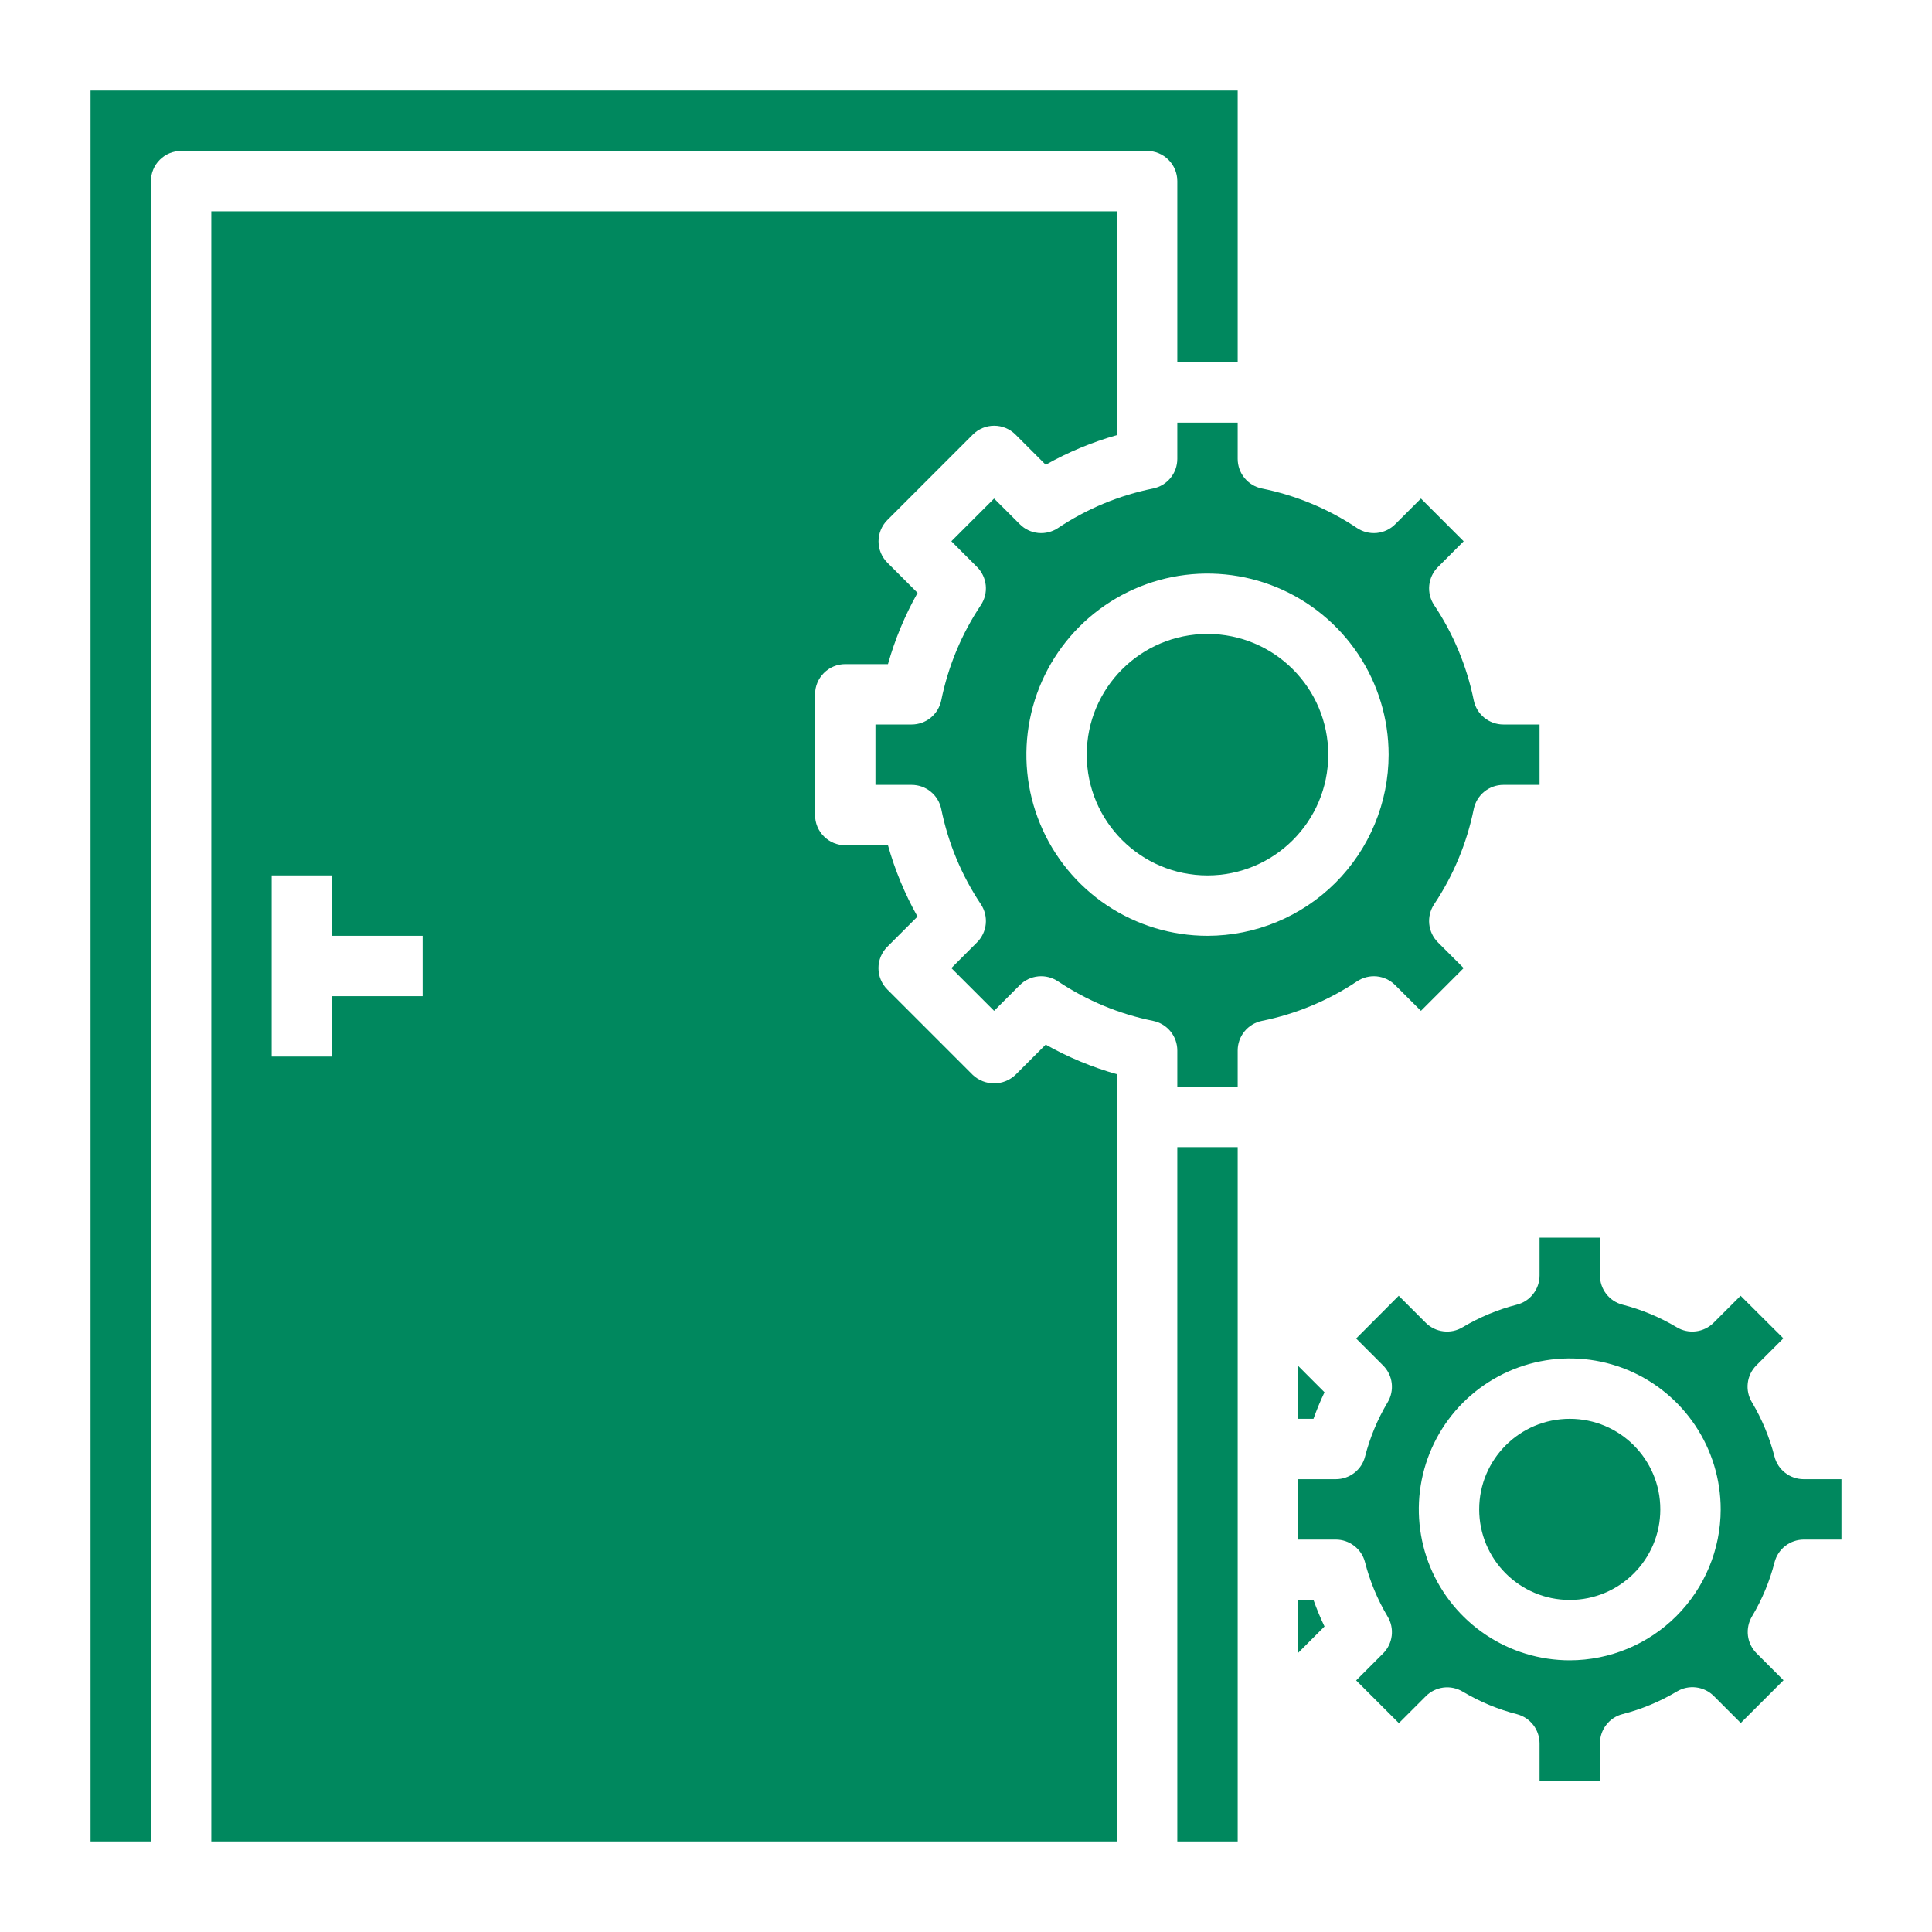 <svg width="48" height="48" viewBox="0 0 48 48" fill="none" xmlns="http://www.w3.org/2000/svg">
<path d="M30 21.75C31.657 21.75 33 20.407 33 18.75C33 17.093 31.657 15.75 30 15.75C28.343 15.75 27 17.093 27 18.75C27 20.407 28.343 21.75 30 21.75Z" fill="#00885E"/>
<path d="M29.25 45.75H30.75V39V36V28.5H29.25V45.75Z" fill="#00885E"/>
<path d="M25.228 26.705C25.084 26.841 24.895 26.916 24.698 26.916C24.5 26.916 24.311 26.841 24.167 26.705L22.045 24.583C21.904 24.442 21.825 24.251 21.825 24.052C21.825 23.854 21.904 23.663 22.045 23.522L22.795 22.772C22.481 22.213 22.234 21.618 22.061 21H21C20.801 21 20.61 20.921 20.47 20.78C20.329 20.64 20.25 20.449 20.25 20.25V17.25C20.25 17.051 20.329 16.86 20.47 16.72C20.61 16.579 20.801 16.5 21 16.5H22.061C22.235 15.883 22.482 15.289 22.797 14.73L22.047 13.98C21.906 13.839 21.827 13.649 21.827 13.45C21.827 13.251 21.906 13.06 22.047 12.919L24.169 10.797C24.31 10.656 24.501 10.577 24.7 10.577C24.899 10.577 25.089 10.656 25.23 10.797L25.98 11.547C26.539 11.232 27.133 10.985 27.75 10.81V5.25H5.25V45.75H27.75V26.689C27.133 26.515 26.539 26.268 25.98 25.953L25.228 26.705ZM10.5 24.75H8.25V26.25H6.75V21.75H8.25V23.25H10.5V24.75Z" fill="#00885E"/>
<path d="M29.25 4.5V9H30.75V2.25H2.25V45.75H3.75V4.5C3.75 4.301 3.829 4.11 3.97 3.97C4.11 3.829 4.301 3.75 4.5 3.75H28.5C28.699 3.75 28.89 3.829 29.03 3.97C29.171 4.11 29.25 4.301 29.25 4.5Z" fill="#00885E"/>
<path d="M34.663 24.475L35.303 25.114L36.364 24.052L35.725 23.413C35.602 23.29 35.526 23.129 35.509 22.956C35.492 22.784 35.535 22.61 35.631 22.466C36.11 21.749 36.444 20.945 36.615 20.1C36.65 19.931 36.742 19.778 36.876 19.669C37.01 19.56 37.177 19.5 37.35 19.5H38.25V18H37.35C37.177 18 37.01 17.94 36.876 17.831C36.742 17.722 36.65 17.569 36.615 17.4C36.444 16.555 36.11 15.751 35.631 15.034C35.535 14.89 35.492 14.717 35.509 14.544C35.526 14.372 35.602 14.211 35.725 14.088L36.364 13.448L35.303 12.386L34.663 13.025C34.54 13.148 34.379 13.224 34.206 13.241C34.034 13.258 33.861 13.215 33.716 13.119C32.999 12.64 32.195 12.306 31.35 12.136C31.18 12.101 31.028 12.009 30.919 11.875C30.809 11.741 30.75 11.573 30.75 11.4V10.5H29.25V11.4C29.25 11.573 29.191 11.741 29.081 11.875C28.972 12.009 28.82 12.101 28.65 12.136C27.805 12.306 27.001 12.64 26.285 13.119C26.14 13.215 25.967 13.258 25.794 13.241C25.622 13.224 25.461 13.148 25.338 13.025L24.698 12.386L23.636 13.447L24.275 14.087C24.398 14.21 24.474 14.371 24.491 14.544C24.508 14.716 24.465 14.889 24.369 15.034C23.89 15.751 23.556 16.555 23.385 17.4C23.35 17.569 23.258 17.722 23.124 17.831C22.991 17.94 22.823 18 22.65 18H21.75V19.5H22.65C22.823 19.5 22.991 19.56 23.124 19.669C23.258 19.778 23.35 19.931 23.385 20.1C23.556 20.945 23.89 21.749 24.369 22.465C24.465 22.61 24.508 22.783 24.491 22.956C24.474 23.128 24.398 23.289 24.275 23.412L23.636 24.052L24.698 25.114L25.337 24.474C25.46 24.351 25.621 24.275 25.794 24.258C25.966 24.241 26.14 24.284 26.284 24.38C27.001 24.859 27.805 25.194 28.65 25.364C28.82 25.399 28.972 25.491 29.081 25.625C29.191 25.759 29.25 25.927 29.25 26.1V27H30.75V26.1C30.75 25.927 30.809 25.759 30.919 25.625C31.028 25.491 31.18 25.399 31.35 25.364C32.195 25.194 32.999 24.86 33.715 24.381C33.86 24.285 34.033 24.241 34.206 24.258C34.379 24.275 34.54 24.352 34.663 24.475ZM30 23.25C29.11 23.25 28.24 22.986 27.5 22.492C26.76 21.997 26.183 21.294 25.843 20.472C25.502 19.65 25.413 18.745 25.587 17.872C25.76 16.999 26.189 16.197 26.818 15.568C27.447 14.939 28.249 14.51 29.122 14.336C29.995 14.163 30.9 14.252 31.722 14.592C32.544 14.933 33.247 15.51 33.742 16.25C34.236 16.99 34.5 17.86 34.5 18.75C34.499 19.943 34.024 21.087 33.181 21.931C32.337 22.774 31.193 23.249 30 23.25Z" fill="#00885E"/>
<path d="M32.633 35.25C32.713 35.026 32.804 34.806 32.907 34.591L32.25 33.933V35.25H32.633Z" fill="#00885E"/>
<path d="M39 39.75C40.243 39.75 41.25 38.743 41.25 37.5C41.25 36.257 40.243 35.25 39 35.25C37.757 35.25 36.75 36.257 36.75 37.5C36.75 38.743 37.757 39.75 39 39.75Z" fill="#00885E"/>
<path d="M44.812 36.75C44.647 36.75 44.485 36.695 44.354 36.593C44.222 36.492 44.128 36.35 44.087 36.189C43.965 35.714 43.777 35.26 43.526 34.839C43.439 34.696 43.403 34.527 43.423 34.361C43.443 34.194 43.519 34.039 43.637 33.921L44.307 33.251L43.245 32.193L42.575 32.863C42.457 32.981 42.302 33.057 42.136 33.077C41.969 33.098 41.801 33.062 41.657 32.975C41.237 32.724 40.782 32.535 40.307 32.413C40.147 32.371 40.006 32.277 39.905 32.145C39.804 32.014 39.75 31.853 39.75 31.688V30.75H38.25V31.688C38.25 31.854 38.195 32.015 38.093 32.146C37.992 32.278 37.85 32.372 37.689 32.413C37.214 32.535 36.76 32.724 36.339 32.975C36.195 33.062 36.027 33.098 35.861 33.077C35.694 33.057 35.539 32.981 35.421 32.863L34.751 32.193L33.693 33.255L34.363 33.925C34.481 34.043 34.557 34.198 34.577 34.364C34.597 34.531 34.561 34.699 34.474 34.843C34.223 35.263 34.035 35.718 33.913 36.193C33.871 36.353 33.777 36.494 33.645 36.595C33.514 36.696 33.353 36.75 33.188 36.75H32.25V38.25H33.188C33.353 38.25 33.515 38.305 33.646 38.407C33.778 38.508 33.872 38.65 33.913 38.811C34.035 39.286 34.223 39.74 34.474 40.161C34.561 40.304 34.597 40.473 34.577 40.639C34.557 40.806 34.481 40.961 34.363 41.079L33.693 41.749L34.755 42.811L35.425 42.141C35.543 42.022 35.698 41.947 35.864 41.926C36.031 41.906 36.199 41.942 36.343 42.029C36.763 42.28 37.218 42.469 37.693 42.59C37.852 42.633 37.993 42.726 38.094 42.857C38.194 42.987 38.249 43.148 38.25 43.312V44.25H39.75V43.312C39.75 43.147 39.805 42.985 39.907 42.854C40.008 42.722 40.15 42.628 40.311 42.587C40.786 42.465 41.24 42.276 41.661 42.025C41.805 41.938 41.973 41.902 42.139 41.923C42.306 41.943 42.461 42.019 42.579 42.137L43.249 42.807L44.311 41.745L43.641 41.075C43.523 40.957 43.447 40.802 43.427 40.636C43.407 40.469 43.443 40.301 43.529 40.157C43.78 39.737 43.969 39.282 44.09 38.807C44.133 38.648 44.226 38.507 44.357 38.406C44.487 38.306 44.648 38.251 44.812 38.25H45.75V36.75H44.812ZM39 41.25C38.258 41.25 37.533 41.03 36.917 40.618C36.3 40.206 35.819 39.62 35.535 38.935C35.252 38.25 35.177 37.496 35.322 36.768C35.467 36.041 35.824 35.373 36.348 34.848C36.873 34.324 37.541 33.967 38.268 33.822C38.996 33.677 39.75 33.752 40.435 34.035C41.12 34.319 41.706 34.8 42.118 35.417C42.53 36.033 42.75 36.758 42.75 37.5C42.749 38.494 42.353 39.447 41.65 40.15C40.947 40.853 39.994 41.249 39 41.25Z" fill="#00885E"/>
<path d="M32.25 39.75V41.067L32.907 40.409C32.804 40.194 32.713 39.974 32.633 39.75H32.25Z" fill="#00885E"/>
</svg>
